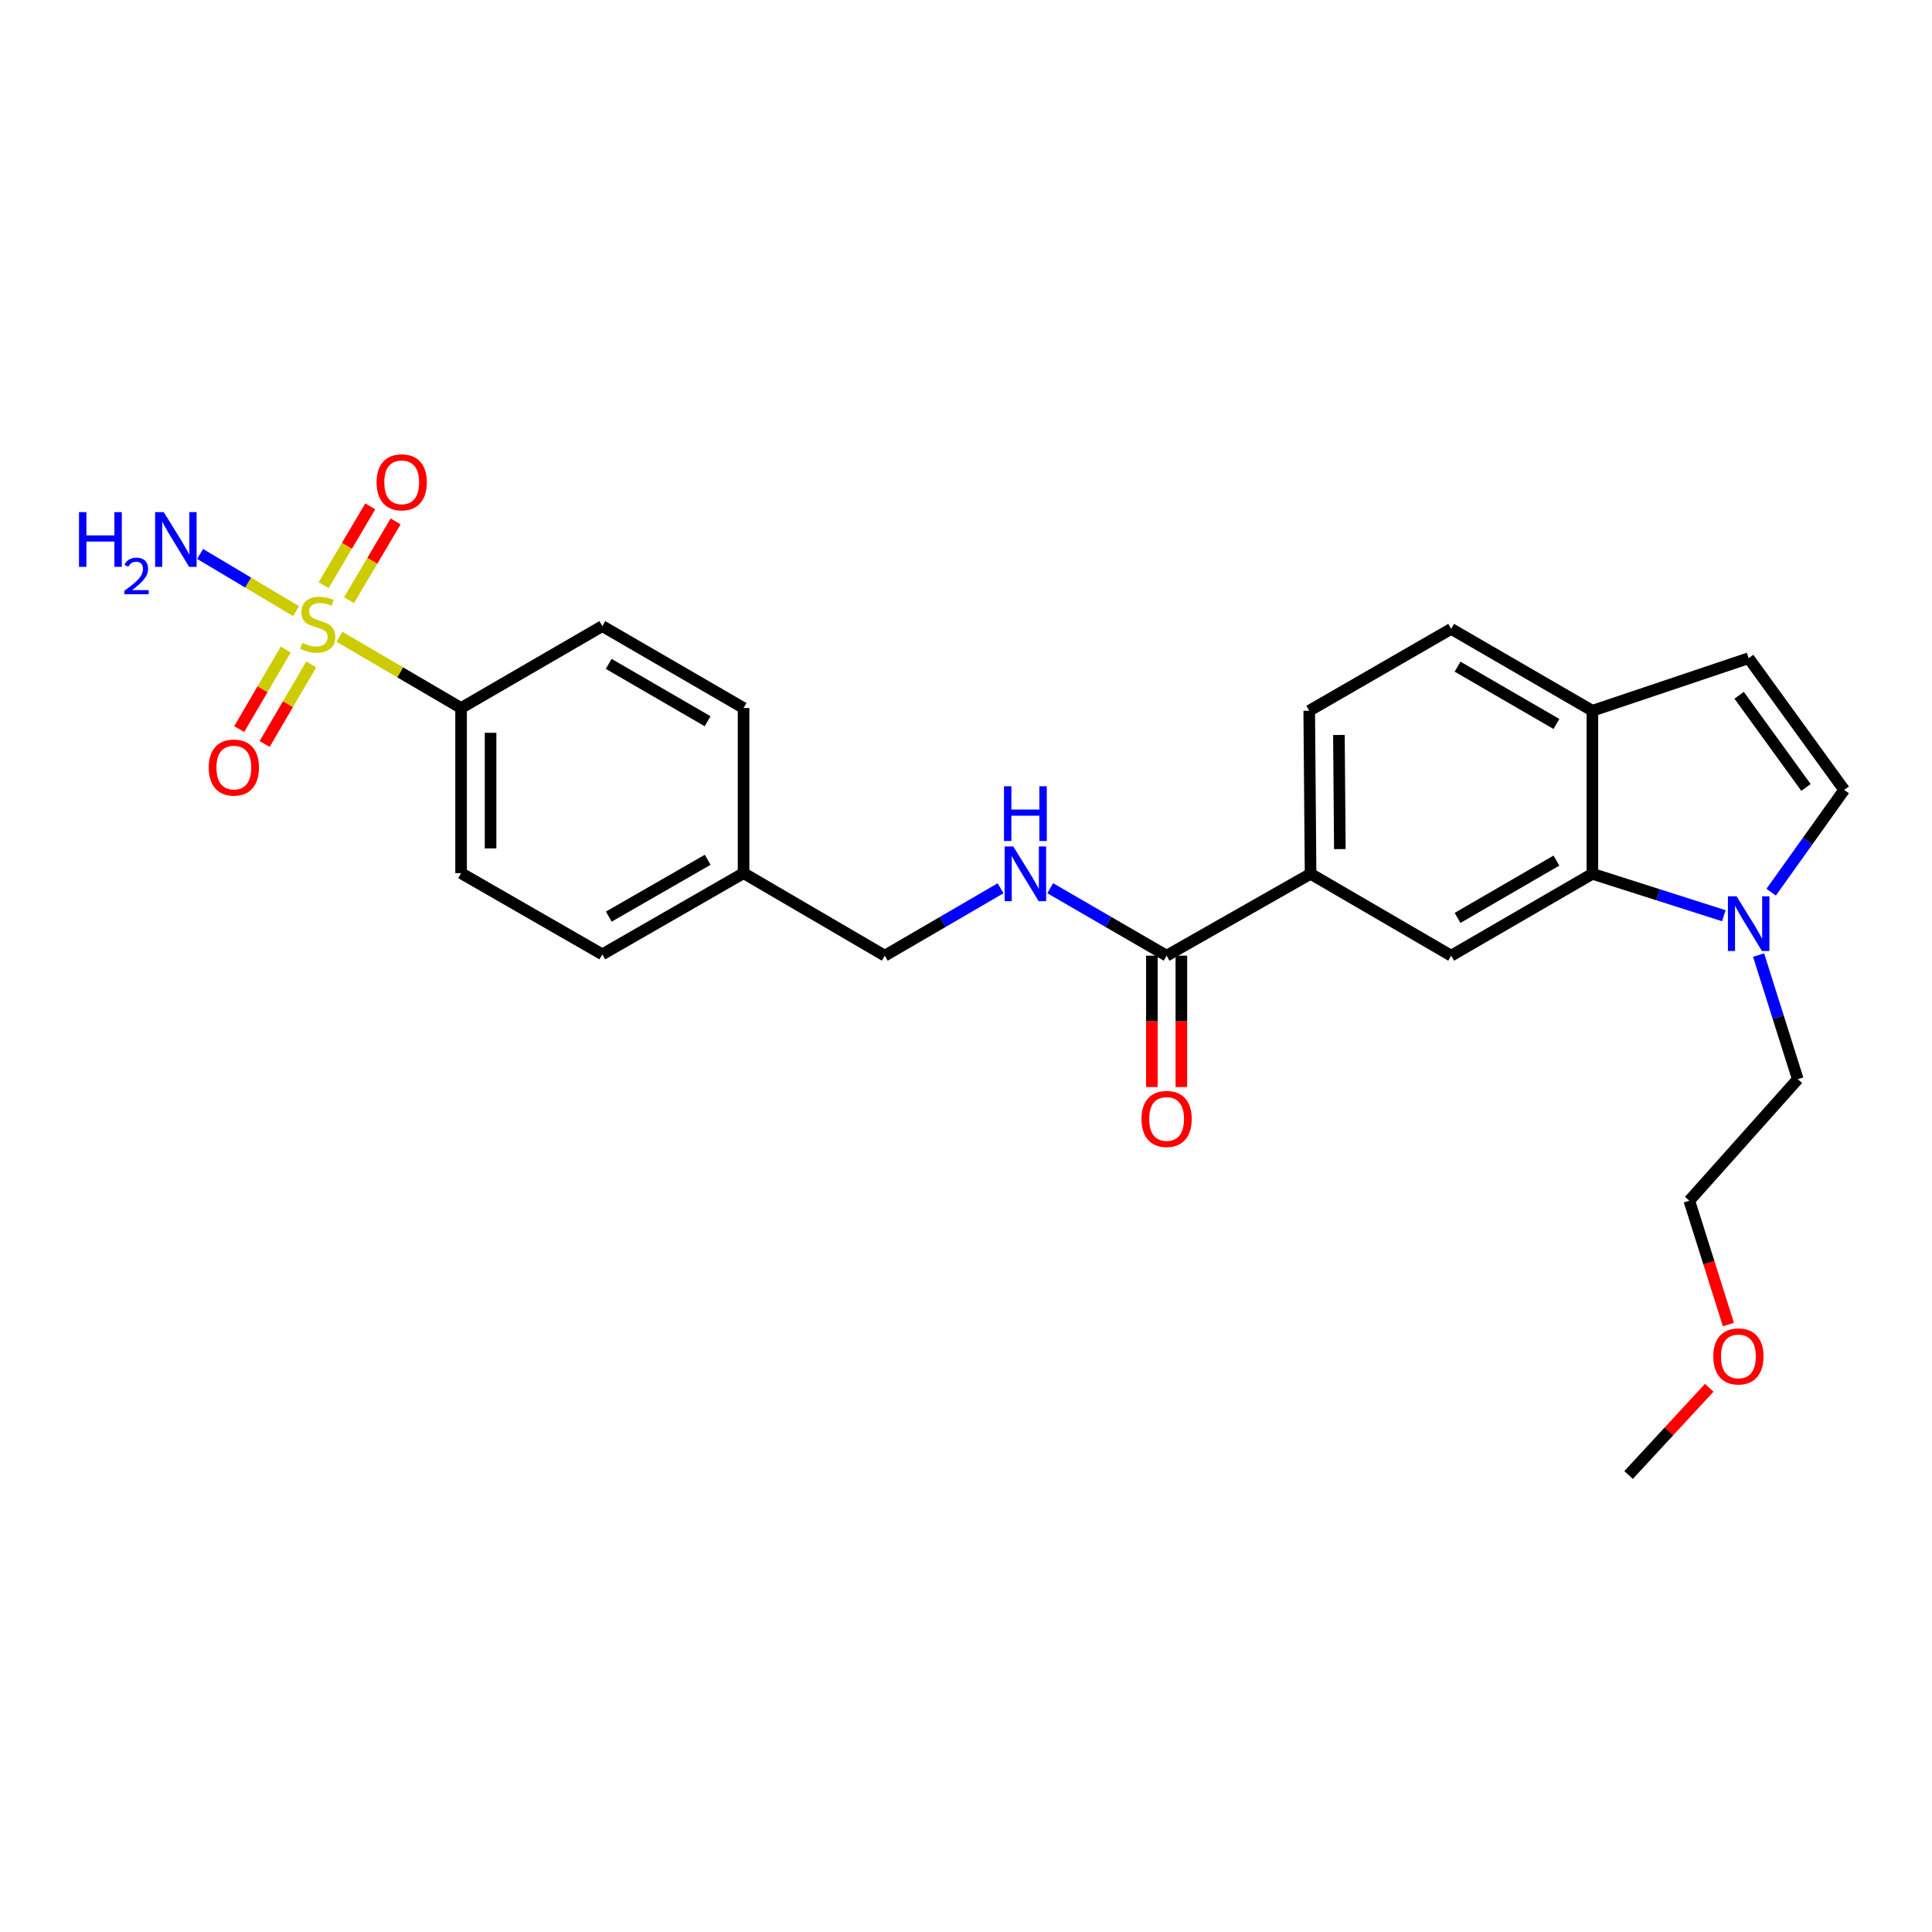 <?xml version='1.0' encoding='iso-8859-1'?>
<svg version='1.1' baseProfile='full'
              xmlns='http://www.w3.org/2000/svg'
                      xmlns:rdkit='http://www.rdkit.org/xml'
                      xmlns:xlink='http://www.w3.org/1999/xlink'
                  xml:space='preserve'
width='1000px' height='1000px' viewBox='0 0 1000 1000'>
<!-- END OF HEADER -->
<rect style='opacity:1.0;fill:#FFFFFF;stroke:none' width='1000' height='1000' x='0' y='0'> </rect>
<path class='bond-7' d='M 175.701,329.597 L 207.179,348.034' style='fill:none;fill-rule:evenodd;stroke:#CCCC00;stroke-width:6px;stroke-linecap:butt;stroke-linejoin:miter;stroke-opacity:1' />
<path class='bond-7' d='M 207.179,348.034 L 238.657,366.47' style='fill:none;fill-rule:evenodd;stroke:#000000;stroke-width:6px;stroke-linecap:butt;stroke-linejoin:miter;stroke-opacity:1' />
<path class='bond-10' d='M 180.652,310.651 L 192.713,290.26' style='fill:none;fill-rule:evenodd;stroke:#CCCC00;stroke-width:6px;stroke-linecap:butt;stroke-linejoin:miter;stroke-opacity:1' />
<path class='bond-10' d='M 192.713,290.26 L 204.775,269.87' style='fill:none;fill-rule:evenodd;stroke:#FF0000;stroke-width:6px;stroke-linecap:butt;stroke-linejoin:miter;stroke-opacity:1' />
<path class='bond-10' d='M 167.52,302.883 L 179.581,282.492' style='fill:none;fill-rule:evenodd;stroke:#CCCC00;stroke-width:6px;stroke-linecap:butt;stroke-linejoin:miter;stroke-opacity:1' />
<path class='bond-10' d='M 179.581,282.492 L 191.642,262.102' style='fill:none;fill-rule:evenodd;stroke:#FF0000;stroke-width:6px;stroke-linecap:butt;stroke-linejoin:miter;stroke-opacity:1' />
<path class='bond-11' d='M 147.919,336.195 L 135.864,356.785' style='fill:none;fill-rule:evenodd;stroke:#CCCC00;stroke-width:6px;stroke-linecap:butt;stroke-linejoin:miter;stroke-opacity:1' />
<path class='bond-11' d='M 135.864,356.785 L 123.809,377.375' style='fill:none;fill-rule:evenodd;stroke:#FF0000;stroke-width:6px;stroke-linecap:butt;stroke-linejoin:miter;stroke-opacity:1' />
<path class='bond-11' d='M 161.086,343.904 L 149.031,364.494' style='fill:none;fill-rule:evenodd;stroke:#CCCC00;stroke-width:6px;stroke-linecap:butt;stroke-linejoin:miter;stroke-opacity:1' />
<path class='bond-11' d='M 149.031,364.494 L 136.976,385.084' style='fill:none;fill-rule:evenodd;stroke:#FF0000;stroke-width:6px;stroke-linecap:butt;stroke-linejoin:miter;stroke-opacity:1' />
<path class='bond-12' d='M 153.254,316.334 L 128.415,301.528' style='fill:none;fill-rule:evenodd;stroke:#CCCC00;stroke-width:6px;stroke-linecap:butt;stroke-linejoin:miter;stroke-opacity:1' />
<path class='bond-12' d='M 128.415,301.528 L 103.576,286.721' style='fill:none;fill-rule:evenodd;stroke:#0000FF;stroke-width:6px;stroke-linecap:butt;stroke-linejoin:miter;stroke-opacity:1' />
<path class='bond-0' d='M 824.221,452.285 L 751.121,494.658' style='fill:none;fill-rule:evenodd;stroke:#000000;stroke-width:6px;stroke-linecap:butt;stroke-linejoin:miter;stroke-opacity:1' />
<path class='bond-0' d='M 805.605,445.441 L 754.435,475.102' style='fill:none;fill-rule:evenodd;stroke:#000000;stroke-width:6px;stroke-linecap:butt;stroke-linejoin:miter;stroke-opacity:1' />
<path class='bond-1' d='M 824.221,452.285 L 858.235,463.131' style='fill:none;fill-rule:evenodd;stroke:#000000;stroke-width:6px;stroke-linecap:butt;stroke-linejoin:miter;stroke-opacity:1' />
<path class='bond-1' d='M 858.235,463.131 L 892.249,473.977' style='fill:none;fill-rule:evenodd;stroke:#0000FF;stroke-width:6px;stroke-linecap:butt;stroke-linejoin:miter;stroke-opacity:1' />
<path class='bond-27' d='M 824.221,452.285 L 824.221,367.886' style='fill:none;fill-rule:evenodd;stroke:#000000;stroke-width:6px;stroke-linecap:butt;stroke-linejoin:miter;stroke-opacity:1' />
<path class='bond-4' d='M 916.741,461.792 L 935.643,435.322' style='fill:none;fill-rule:evenodd;stroke:#0000FF;stroke-width:6px;stroke-linecap:butt;stroke-linejoin:miter;stroke-opacity:1' />
<path class='bond-4' d='M 935.643,435.322 L 954.545,408.852' style='fill:none;fill-rule:evenodd;stroke:#000000;stroke-width:6px;stroke-linecap:butt;stroke-linejoin:miter;stroke-opacity:1' />
<path class='bond-22' d='M 910.249,494.349 L 920.39,526.468' style='fill:none;fill-rule:evenodd;stroke:#0000FF;stroke-width:6px;stroke-linecap:butt;stroke-linejoin:miter;stroke-opacity:1' />
<path class='bond-22' d='M 920.39,526.468 L 930.532,558.587' style='fill:none;fill-rule:evenodd;stroke:#000000;stroke-width:6px;stroke-linecap:butt;stroke-linejoin:miter;stroke-opacity:1' />
<path class='bond-2' d='M 751.121,494.658 L 678.352,452.285' style='fill:none;fill-rule:evenodd;stroke:#000000;stroke-width:6px;stroke-linecap:butt;stroke-linejoin:miter;stroke-opacity:1' />
<path class='bond-3' d='M 603.836,494.658 L 573.712,477.197' style='fill:none;fill-rule:evenodd;stroke:#000000;stroke-width:6px;stroke-linecap:butt;stroke-linejoin:miter;stroke-opacity:1' />
<path class='bond-3' d='M 573.712,477.197 L 543.588,459.735' style='fill:none;fill-rule:evenodd;stroke:#0000FF;stroke-width:6px;stroke-linecap:butt;stroke-linejoin:miter;stroke-opacity:1' />
<path class='bond-5' d='M 603.836,494.658 L 678.352,452.285' style='fill:none;fill-rule:evenodd;stroke:#000000;stroke-width:6px;stroke-linecap:butt;stroke-linejoin:miter;stroke-opacity:1' />
<path class='bond-13' d='M 596.207,494.658 L 596.207,528.655' style='fill:none;fill-rule:evenodd;stroke:#000000;stroke-width:6px;stroke-linecap:butt;stroke-linejoin:miter;stroke-opacity:1' />
<path class='bond-13' d='M 596.207,528.655 L 596.207,562.652' style='fill:none;fill-rule:evenodd;stroke:#FF0000;stroke-width:6px;stroke-linecap:butt;stroke-linejoin:miter;stroke-opacity:1' />
<path class='bond-13' d='M 611.465,494.658 L 611.465,528.655' style='fill:none;fill-rule:evenodd;stroke:#000000;stroke-width:6px;stroke-linecap:butt;stroke-linejoin:miter;stroke-opacity:1' />
<path class='bond-13' d='M 611.465,528.655 L 611.465,562.652' style='fill:none;fill-rule:evenodd;stroke:#FF0000;stroke-width:6px;stroke-linecap:butt;stroke-linejoin:miter;stroke-opacity:1' />
<path class='bond-28' d='M 954.545,408.852 L 905.111,340.685' style='fill:none;fill-rule:evenodd;stroke:#000000;stroke-width:6px;stroke-linecap:butt;stroke-linejoin:miter;stroke-opacity:1' />
<path class='bond-28' d='M 934.779,407.584 L 900.175,359.867' style='fill:none;fill-rule:evenodd;stroke:#000000;stroke-width:6px;stroke-linecap:butt;stroke-linejoin:miter;stroke-opacity:1' />
<path class='bond-14' d='M 678.352,452.285 L 677.657,367.886' style='fill:none;fill-rule:evenodd;stroke:#000000;stroke-width:6px;stroke-linecap:butt;stroke-linejoin:miter;stroke-opacity:1' />
<path class='bond-14' d='M 693.504,439.499 L 693.018,380.42' style='fill:none;fill-rule:evenodd;stroke:#000000;stroke-width:6px;stroke-linecap:butt;stroke-linejoin:miter;stroke-opacity:1' />
<path class='bond-6' d='M 905.111,340.685 L 824.221,367.886' style='fill:none;fill-rule:evenodd;stroke:#000000;stroke-width:6px;stroke-linecap:butt;stroke-linejoin:miter;stroke-opacity:1' />
<path class='bond-16' d='M 238.657,366.47 L 238.657,451.946' style='fill:none;fill-rule:evenodd;stroke:#000000;stroke-width:6px;stroke-linecap:butt;stroke-linejoin:miter;stroke-opacity:1' />
<path class='bond-16' d='M 253.915,379.292 L 253.915,439.125' style='fill:none;fill-rule:evenodd;stroke:#000000;stroke-width:6px;stroke-linecap:butt;stroke-linejoin:miter;stroke-opacity:1' />
<path class='bond-17' d='M 238.657,366.47 L 311.757,324.072' style='fill:none;fill-rule:evenodd;stroke:#000000;stroke-width:6px;stroke-linecap:butt;stroke-linejoin:miter;stroke-opacity:1' />
<path class='bond-8' d='M 824.221,367.886 L 751.121,325.504' style='fill:none;fill-rule:evenodd;stroke:#000000;stroke-width:6px;stroke-linecap:butt;stroke-linejoin:miter;stroke-opacity:1' />
<path class='bond-8' d='M 805.604,374.728 L 754.433,345.061' style='fill:none;fill-rule:evenodd;stroke:#000000;stroke-width:6px;stroke-linecap:butt;stroke-linejoin:miter;stroke-opacity:1' />
<path class='bond-9' d='M 517.891,459.765 L 487.928,477.212' style='fill:none;fill-rule:evenodd;stroke:#0000FF;stroke-width:6px;stroke-linecap:butt;stroke-linejoin:miter;stroke-opacity:1' />
<path class='bond-9' d='M 487.928,477.212 L 457.966,494.658' style='fill:none;fill-rule:evenodd;stroke:#000000;stroke-width:6px;stroke-linecap:butt;stroke-linejoin:miter;stroke-opacity:1' />
<path class='bond-15' d='M 677.657,367.886 L 751.121,325.504' style='fill:none;fill-rule:evenodd;stroke:#000000;stroke-width:6px;stroke-linecap:butt;stroke-linejoin:miter;stroke-opacity:1' />
<path class='bond-20' d='M 238.657,451.946 L 311.757,493.972' style='fill:none;fill-rule:evenodd;stroke:#000000;stroke-width:6px;stroke-linecap:butt;stroke-linejoin:miter;stroke-opacity:1' />
<path class='bond-21' d='M 311.757,324.072 L 384.866,366.47' style='fill:none;fill-rule:evenodd;stroke:#000000;stroke-width:6px;stroke-linecap:butt;stroke-linejoin:miter;stroke-opacity:1' />
<path class='bond-21' d='M 315.069,343.63 L 366.245,373.309' style='fill:none;fill-rule:evenodd;stroke:#000000;stroke-width:6px;stroke-linecap:butt;stroke-linejoin:miter;stroke-opacity:1' />
<path class='bond-18' d='M 457.966,494.658 L 384.866,451.946' style='fill:none;fill-rule:evenodd;stroke:#000000;stroke-width:6px;stroke-linecap:butt;stroke-linejoin:miter;stroke-opacity:1' />
<path class='bond-19' d='M 384.866,451.946 L 384.866,366.47' style='fill:none;fill-rule:evenodd;stroke:#000000;stroke-width:6px;stroke-linecap:butt;stroke-linejoin:miter;stroke-opacity:1' />
<path class='bond-26' d='M 384.866,451.946 L 311.757,493.972' style='fill:none;fill-rule:evenodd;stroke:#000000;stroke-width:6px;stroke-linecap:butt;stroke-linejoin:miter;stroke-opacity:1' />
<path class='bond-26' d='M 366.296,445.022 L 315.12,474.44' style='fill:none;fill-rule:evenodd;stroke:#000000;stroke-width:6px;stroke-linecap:butt;stroke-linejoin:miter;stroke-opacity:1' />
<path class='bond-24' d='M 930.532,558.587 L 874.376,621.482' style='fill:none;fill-rule:evenodd;stroke:#000000;stroke-width:6px;stroke-linecap:butt;stroke-linejoin:miter;stroke-opacity:1' />
<path class='bond-23' d='M 894.609,685.568 L 884.493,653.525' style='fill:none;fill-rule:evenodd;stroke:#FF0000;stroke-width:6px;stroke-linecap:butt;stroke-linejoin:miter;stroke-opacity:1' />
<path class='bond-23' d='M 884.493,653.525 L 874.376,621.482' style='fill:none;fill-rule:evenodd;stroke:#000000;stroke-width:6px;stroke-linecap:butt;stroke-linejoin:miter;stroke-opacity:1' />
<path class='bond-25' d='M 884.704,718.316 L 863.829,740.884' style='fill:none;fill-rule:evenodd;stroke:#FF0000;stroke-width:6px;stroke-linecap:butt;stroke-linejoin:miter;stroke-opacity:1' />
<path class='bond-25' d='M 863.829,740.884 L 842.954,763.452' style='fill:none;fill-rule:evenodd;stroke:#000000;stroke-width:6px;stroke-linecap:butt;stroke-linejoin:miter;stroke-opacity:1' />
<path  class='atom-0' d='M 156.472 332.74
Q 156.792 332.86, 158.112 333.42
Q 159.432 333.98, 160.872 334.34
Q 162.352 334.66, 163.792 334.66
Q 166.472 334.66, 168.032 333.38
Q 169.592 332.06, 169.592 329.78
Q 169.592 328.22, 168.792 327.26
Q 168.032 326.3, 166.832 325.78
Q 165.632 325.26, 163.632 324.66
Q 161.112 323.9, 159.592 323.18
Q 158.112 322.46, 157.032 320.94
Q 155.992 319.42, 155.992 316.86
Q 155.992 313.3, 158.392 311.1
Q 160.832 308.9, 165.632 308.9
Q 168.912 308.9, 172.632 310.46
L 171.712 313.54
Q 168.312 312.14, 165.752 312.14
Q 162.992 312.14, 161.472 313.3
Q 159.952 314.42, 159.992 316.38
Q 159.992 317.9, 160.752 318.82
Q 161.552 319.74, 162.672 320.26
Q 163.832 320.78, 165.752 321.38
Q 168.312 322.18, 169.832 322.98
Q 171.352 323.78, 172.432 325.42
Q 173.552 327.02, 173.552 329.78
Q 173.552 333.7, 170.912 335.82
Q 168.312 337.9, 163.952 337.9
Q 161.432 337.9, 159.512 337.34
Q 157.632 336.82, 155.392 335.9
L 156.472 332.74
' fill='#CCCC00'/>
<path  class='atom-2' d='M 898.851 463.919
L 908.131 478.919
Q 909.051 480.399, 910.531 483.079
Q 912.011 485.759, 912.091 485.919
L 912.091 463.919
L 915.851 463.919
L 915.851 492.239
L 911.971 492.239
L 902.011 475.839
Q 900.851 473.919, 899.611 471.719
Q 898.411 469.519, 898.051 468.839
L 898.051 492.239
L 894.371 492.239
L 894.371 463.919
L 898.851 463.919
' fill='#0000FF'/>
<path  class='atom-10' d='M 524.476 438.125
L 533.756 453.125
Q 534.676 454.605, 536.156 457.285
Q 537.636 459.965, 537.716 460.125
L 537.716 438.125
L 541.476 438.125
L 541.476 466.445
L 537.596 466.445
L 527.636 450.045
Q 526.476 448.125, 525.236 445.925
Q 524.036 443.725, 523.676 443.045
L 523.676 466.445
L 519.996 466.445
L 519.996 438.125
L 524.476 438.125
' fill='#0000FF'/>
<path  class='atom-10' d='M 519.656 406.973
L 523.496 406.973
L 523.496 419.013
L 537.976 419.013
L 537.976 406.973
L 541.816 406.973
L 541.816 435.293
L 537.976 435.293
L 537.976 422.213
L 523.496 422.213
L 523.496 435.293
L 519.656 435.293
L 519.656 406.973
' fill='#0000FF'/>
<path  class='atom-11' d='M 194.922 249.644
Q 194.922 242.844, 198.282 239.044
Q 201.642 235.244, 207.922 235.244
Q 214.202 235.244, 217.562 239.044
Q 220.922 242.844, 220.922 249.644
Q 220.922 256.524, 217.522 260.444
Q 214.122 264.324, 207.922 264.324
Q 201.682 264.324, 198.282 260.444
Q 194.922 256.564, 194.922 249.644
M 207.922 261.124
Q 212.242 261.124, 214.562 258.244
Q 216.922 255.324, 216.922 249.644
Q 216.922 244.084, 214.562 241.284
Q 212.242 238.444, 207.922 238.444
Q 203.602 238.444, 201.242 241.244
Q 198.922 244.044, 198.922 249.644
Q 198.922 255.364, 201.242 258.244
Q 203.602 261.124, 207.922 261.124
' fill='#FF0000'/>
<path  class='atom-12' d='M 108.039 397.286
Q 108.039 390.486, 111.399 386.686
Q 114.759 382.886, 121.039 382.886
Q 127.319 382.886, 130.679 386.686
Q 134.039 390.486, 134.039 397.286
Q 134.039 404.166, 130.639 408.086
Q 127.239 411.966, 121.039 411.966
Q 114.799 411.966, 111.399 408.086
Q 108.039 404.206, 108.039 397.286
M 121.039 408.766
Q 125.359 408.766, 127.679 405.886
Q 130.039 402.966, 130.039 397.286
Q 130.039 391.726, 127.679 388.926
Q 125.359 386.086, 121.039 386.086
Q 116.719 386.086, 114.359 388.886
Q 112.039 391.686, 112.039 397.286
Q 112.039 403.006, 114.359 405.886
Q 116.719 408.766, 121.039 408.766
' fill='#FF0000'/>
<path  class='atom-13' d='M 40.892 265.08
L 44.732 265.08
L 44.732 277.12
L 59.212 277.12
L 59.212 265.08
L 63.052 265.08
L 63.052 293.4
L 59.212 293.4
L 59.212 280.32
L 44.732 280.32
L 44.732 293.4
L 40.892 293.4
L 40.892 265.08
' fill='#0000FF'/>
<path  class='atom-13' d='M 64.424 292.406
Q 65.111 290.638, 66.748 289.661
Q 68.384 288.658, 70.655 288.658
Q 73.48 288.658, 75.064 290.189
Q 76.648 291.72, 76.648 294.439
Q 76.648 297.211, 74.588 299.798
Q 72.556 302.386, 68.332 305.448
L 76.964 305.448
L 76.964 307.56
L 64.372 307.56
L 64.372 305.791
Q 67.856 303.31, 69.916 301.462
Q 72.001 299.614, 73.004 297.95
Q 74.008 296.287, 74.008 294.571
Q 74.008 292.776, 73.11 291.773
Q 72.212 290.77, 70.655 290.77
Q 69.15 290.77, 68.147 291.377
Q 67.144 291.984, 66.431 293.33
L 64.424 292.406
' fill='#0000FF'/>
<path  class='atom-13' d='M 84.764 265.08
L 94.044 280.08
Q 94.964 281.56, 96.444 284.24
Q 97.924 286.92, 98.004 287.08
L 98.004 265.08
L 101.764 265.08
L 101.764 293.4
L 97.884 293.4
L 87.924 277
Q 86.764 275.08, 85.524 272.88
Q 84.324 270.68, 83.964 270
L 83.964 293.4
L 80.284 293.4
L 80.284 265.08
L 84.764 265.08
' fill='#0000FF'/>
<path  class='atom-14' d='M 590.836 579.163
Q 590.836 572.363, 594.196 568.563
Q 597.556 564.763, 603.836 564.763
Q 610.116 564.763, 613.476 568.563
Q 616.836 572.363, 616.836 579.163
Q 616.836 586.043, 613.436 589.963
Q 610.036 593.843, 603.836 593.843
Q 597.596 593.843, 594.196 589.963
Q 590.836 586.083, 590.836 579.163
M 603.836 590.643
Q 608.156 590.643, 610.476 587.763
Q 612.836 584.843, 612.836 579.163
Q 612.836 573.603, 610.476 570.803
Q 608.156 567.963, 603.836 567.963
Q 599.516 567.963, 597.156 570.763
Q 594.836 573.563, 594.836 579.163
Q 594.836 584.883, 597.156 587.763
Q 599.516 590.643, 603.836 590.643
' fill='#FF0000'/>
<path  class='atom-24' d='M 886.797 702.079
Q 886.797 695.279, 890.157 691.479
Q 893.517 687.679, 899.797 687.679
Q 906.077 687.679, 909.437 691.479
Q 912.797 695.279, 912.797 702.079
Q 912.797 708.959, 909.397 712.879
Q 905.997 716.759, 899.797 716.759
Q 893.557 716.759, 890.157 712.879
Q 886.797 708.999, 886.797 702.079
M 899.797 713.559
Q 904.117 713.559, 906.437 710.679
Q 908.797 707.759, 908.797 702.079
Q 908.797 696.519, 906.437 693.719
Q 904.117 690.879, 899.797 690.879
Q 895.477 690.879, 893.117 693.679
Q 890.797 696.479, 890.797 702.079
Q 890.797 707.799, 893.117 710.679
Q 895.477 713.559, 899.797 713.559
' fill='#FF0000'/>
</svg>
